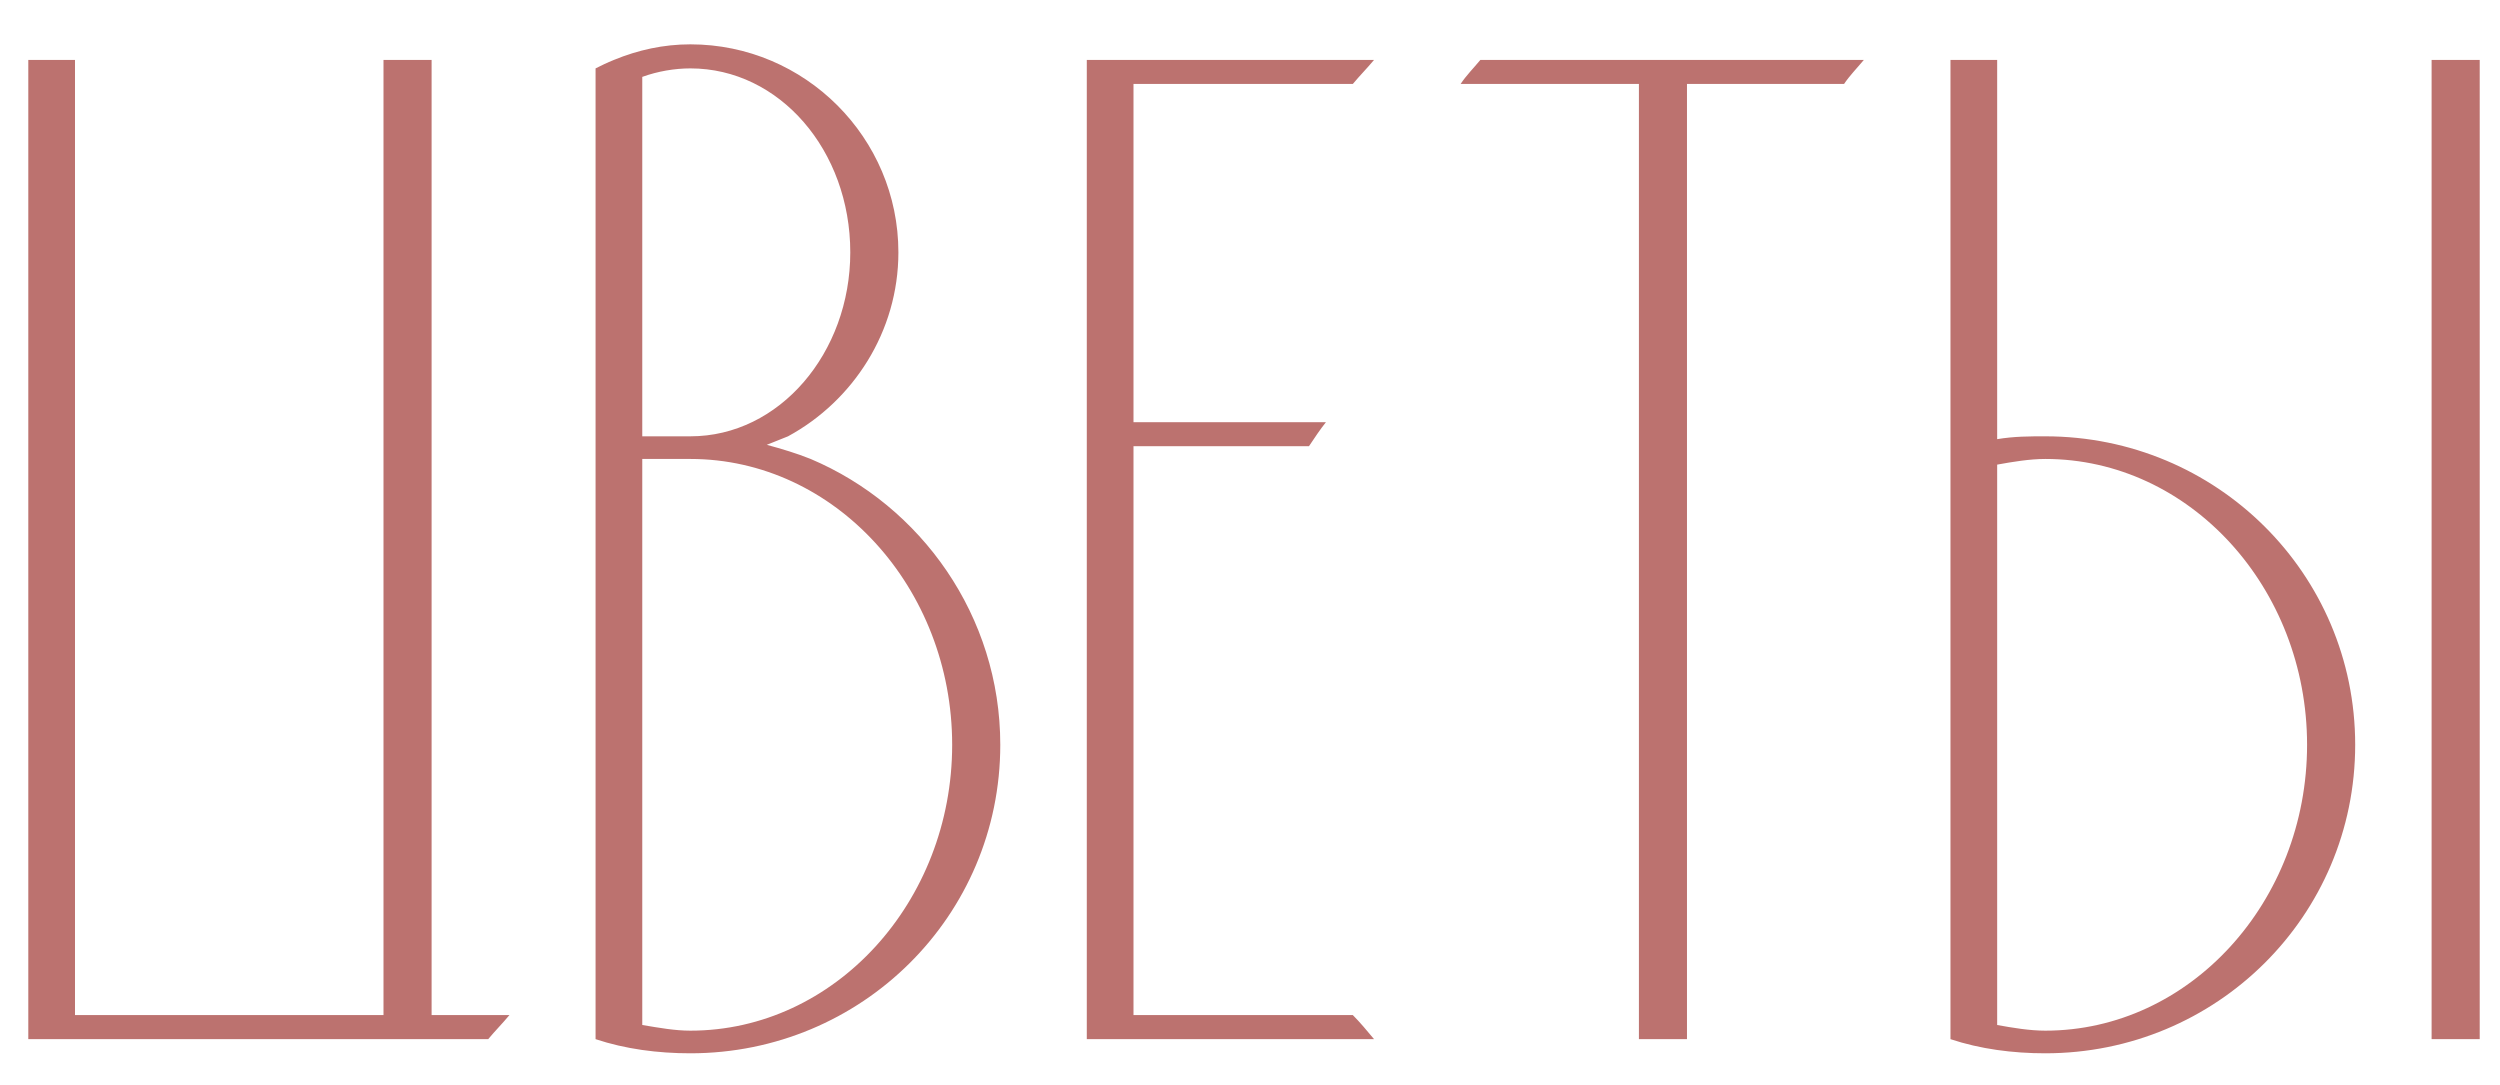 <?xml version="1.0" encoding="UTF-8"?> <svg xmlns="http://www.w3.org/2000/svg" width="53" height="23" viewBox="0 0 53 23" fill="none"><path d="M9.15 21.52H10.8C10.65 21.7 10.5 21.85 10.35 22.03H0.6V1.27H1.59V21.52H8.13V1.27H9.15V21.52ZM17.186 9.73C19.526 10.72 21.206 13.06 21.206 15.79C21.206 19.42 18.266 22.33 14.636 22.33C13.946 22.33 13.256 22.24 12.626 22.03V1.45C12.746 1.39 12.866 1.33 13.016 1.27C13.526 1.06 14.066 0.94 14.636 0.94C17.066 0.94 19.046 2.92 19.046 5.35C19.046 7.03 18.086 8.5 16.706 9.25C16.556 9.31 16.406 9.37 16.256 9.43C16.586 9.52 16.886 9.61 17.186 9.73ZM13.616 1.63V9.25H14.636C16.526 9.25 18.026 7.48 18.026 5.35C18.026 3.19 16.526 1.45 14.636 1.45C14.306 1.45 13.946 1.51 13.616 1.63ZM14.636 21.85C17.696 21.85 20.186 19.12 20.186 15.79C20.186 12.46 17.696 9.73 14.636 9.73H13.616V21.73C13.976 21.79 14.306 21.85 14.636 21.85ZM24.03 21.52H28.68C28.83 21.67 28.98 21.85 29.13 22.03H23.04V1.27H29.13C28.98 1.45 28.83 1.6 28.68 1.78H24.03V8.95H28.11C27.99 9.1 27.87 9.28 27.75 9.46H24.03V21.52ZM31.384 1.27H39.514C39.364 1.45 39.215 1.6 39.094 1.78H35.764V22.03H34.745V1.78H30.965C31.084 1.6 31.235 1.45 31.384 1.27ZM52.57 1.27V22.03H51.55V1.27H52.57ZM43.36 9.25C46.99 9.25 49.93 12.16 49.93 15.79C49.93 19.42 46.99 22.33 43.36 22.33C42.67 22.33 41.98 22.24 41.35 22.03V1.27H42.34V9.31C42.7 9.25 43.03 9.25 43.36 9.25ZM43.36 21.85C46.42 21.85 48.91 19.12 48.91 15.79C48.91 12.46 46.42 9.73 43.36 9.73C43.03 9.73 42.67 9.79 42.34 9.85V21.73C42.67 21.79 43.03 21.85 43.36 21.85Z" fill="#BC726F"></path></svg> 